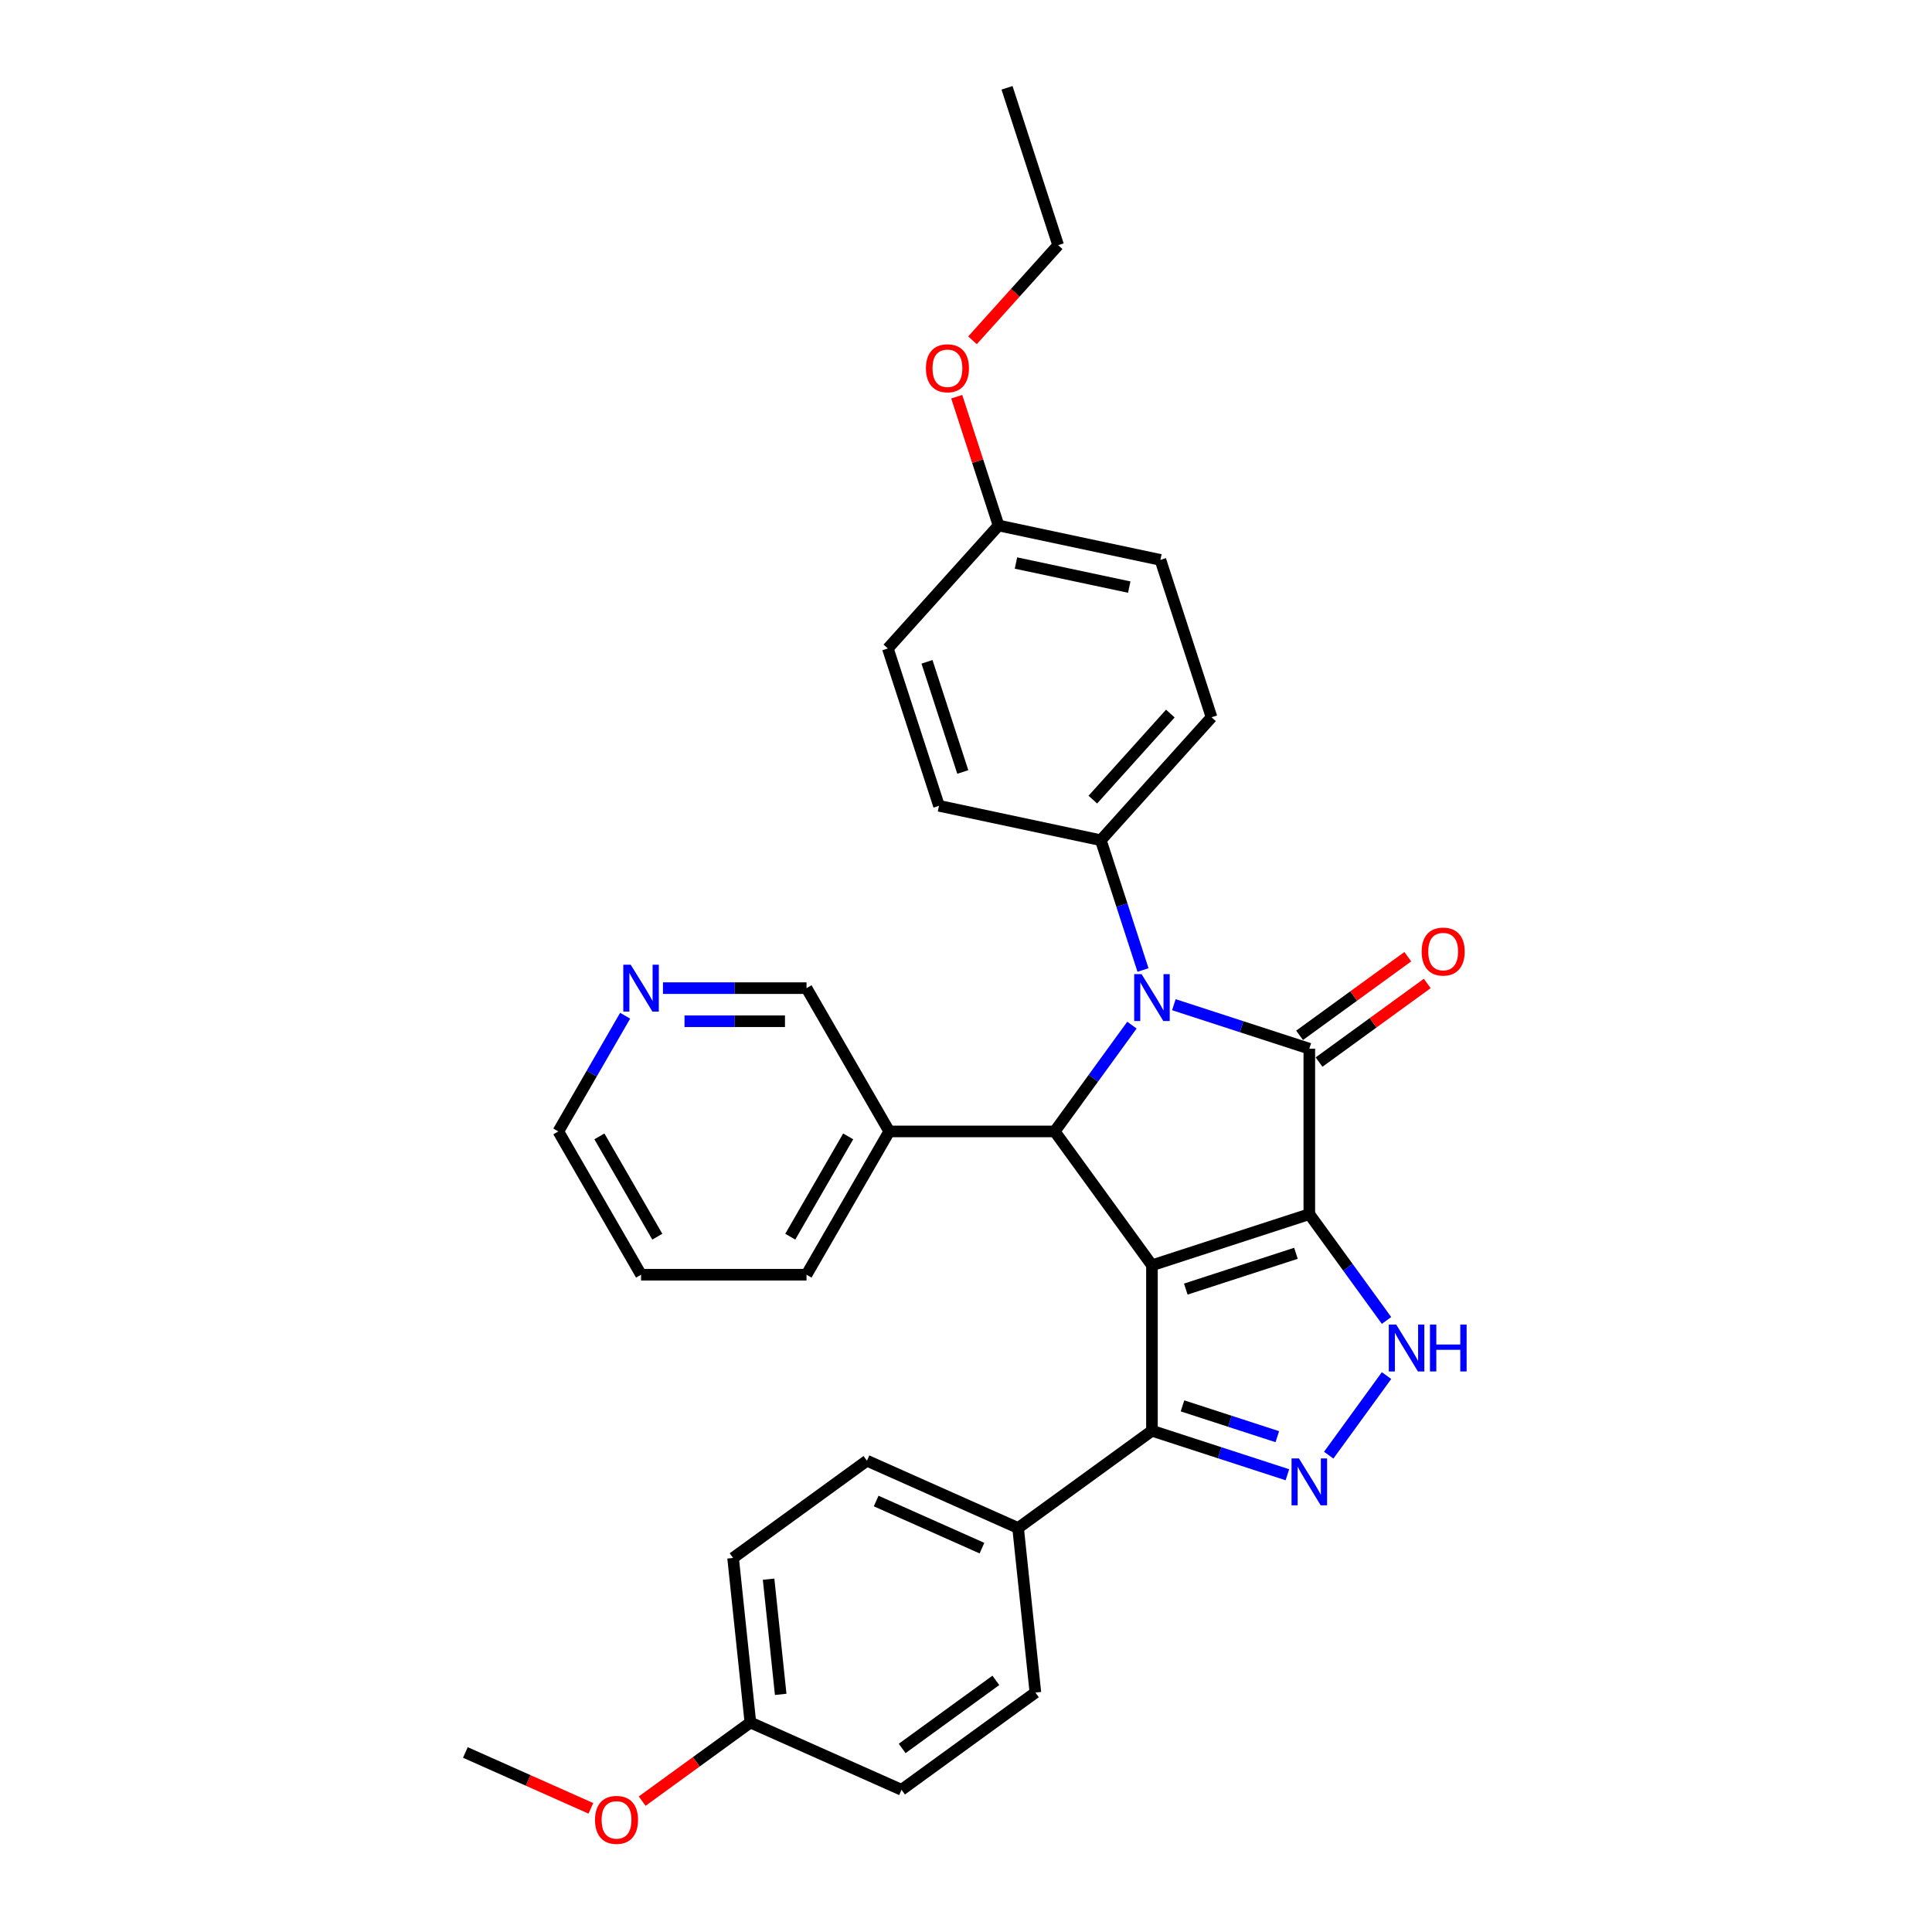 <?xml version='1.0' encoding='iso-8859-1'?>
<svg version='1.1' baseProfile='full'
              xmlns='http://www.w3.org/2000/svg'
                      xmlns:rdkit='http://www.rdkit.org/xml'
                      xmlns:xlink='http://www.w3.org/1999/xlink'
                  xml:space='preserve'
width='1000px' height='1000px' viewBox='0 0 1000 1000'>
<!-- END OF HEADER -->
<rect style='opacity:1.0;fill:#FFFFFF;stroke:none' width='1000' height='1000' x='0' y='0'> </rect>
<path class='bond-0' d='M 677.699,628.447 L 596.25,654.912' style='fill:none;fill-rule:evenodd;stroke:#000000;stroke-width:6px;stroke-linecap:butt;stroke-linejoin:miter;stroke-opacity:1' />
<path class='bond-0' d='M 670.775,648.707 L 613.76,667.232' style='fill:none;fill-rule:evenodd;stroke:#000000;stroke-width:6px;stroke-linecap:butt;stroke-linejoin:miter;stroke-opacity:1' />
<path class='bond-1' d='M 677.699,628.447 L 677.699,542.807' style='fill:none;fill-rule:evenodd;stroke:#000000;stroke-width:6px;stroke-linecap:butt;stroke-linejoin:miter;stroke-opacity:1' />
<path class='bond-4' d='M 677.699,628.447 L 697.685,655.956' style='fill:none;fill-rule:evenodd;stroke:#000000;stroke-width:6px;stroke-linecap:butt;stroke-linejoin:miter;stroke-opacity:1' />
<path class='bond-4' d='M 697.685,655.956 L 717.671,683.464' style='fill:none;fill-rule:evenodd;stroke:#0000FF;stroke-width:6px;stroke-linecap:butt;stroke-linejoin:miter;stroke-opacity:1' />
<path class='bond-3' d='M 596.25,654.912 L 545.912,585.627' style='fill:none;fill-rule:evenodd;stroke:#000000;stroke-width:6px;stroke-linecap:butt;stroke-linejoin:miter;stroke-opacity:1' />
<path class='bond-6' d='M 596.25,654.912 L 596.25,740.552' style='fill:none;fill-rule:evenodd;stroke:#000000;stroke-width:6px;stroke-linecap:butt;stroke-linejoin:miter;stroke-opacity:1' />
<path class='bond-2' d='M 677.699,542.807 L 642.644,531.417' style='fill:none;fill-rule:evenodd;stroke:#000000;stroke-width:6px;stroke-linecap:butt;stroke-linejoin:miter;stroke-opacity:1' />
<path class='bond-2' d='M 642.644,531.417 L 607.589,520.027' style='fill:none;fill-rule:evenodd;stroke:#0000FF;stroke-width:6px;stroke-linecap:butt;stroke-linejoin:miter;stroke-opacity:1' />
<path class='bond-9' d='M 682.733,549.735 L 710.738,529.388' style='fill:none;fill-rule:evenodd;stroke:#000000;stroke-width:6px;stroke-linecap:butt;stroke-linejoin:miter;stroke-opacity:1' />
<path class='bond-9' d='M 710.738,529.388 L 738.743,509.041' style='fill:none;fill-rule:evenodd;stroke:#FF0000;stroke-width:6px;stroke-linecap:butt;stroke-linejoin:miter;stroke-opacity:1' />
<path class='bond-9' d='M 672.665,535.878 L 700.67,515.531' style='fill:none;fill-rule:evenodd;stroke:#000000;stroke-width:6px;stroke-linecap:butt;stroke-linejoin:miter;stroke-opacity:1' />
<path class='bond-9' d='M 700.67,515.531 L 728.676,495.184' style='fill:none;fill-rule:evenodd;stroke:#FF0000;stroke-width:6px;stroke-linecap:butt;stroke-linejoin:miter;stroke-opacity:1' />
<path class='bond-7' d='M 591.614,502.075 L 580.7,468.484' style='fill:none;fill-rule:evenodd;stroke:#0000FF;stroke-width:6px;stroke-linecap:butt;stroke-linejoin:miter;stroke-opacity:1' />
<path class='bond-7' d='M 580.7,468.484 L 569.786,434.894' style='fill:none;fill-rule:evenodd;stroke:#000000;stroke-width:6px;stroke-linecap:butt;stroke-linejoin:miter;stroke-opacity:1' />
<path class='bond-32' d='M 585.884,530.61 L 565.898,558.119' style='fill:none;fill-rule:evenodd;stroke:#0000FF;stroke-width:6px;stroke-linecap:butt;stroke-linejoin:miter;stroke-opacity:1' />
<path class='bond-32' d='M 565.898,558.119 L 545.912,585.627' style='fill:none;fill-rule:evenodd;stroke:#000000;stroke-width:6px;stroke-linecap:butt;stroke-linejoin:miter;stroke-opacity:1' />
<path class='bond-8' d='M 545.912,585.627 L 460.271,585.627' style='fill:none;fill-rule:evenodd;stroke:#000000;stroke-width:6px;stroke-linecap:butt;stroke-linejoin:miter;stroke-opacity:1' />
<path class='bond-5' d='M 717.671,712 L 687.745,753.19' style='fill:none;fill-rule:evenodd;stroke:#0000FF;stroke-width:6px;stroke-linecap:butt;stroke-linejoin:miter;stroke-opacity:1' />
<path class='bond-31' d='M 666.36,763.332 L 631.305,751.942' style='fill:none;fill-rule:evenodd;stroke:#0000FF;stroke-width:6px;stroke-linecap:butt;stroke-linejoin:miter;stroke-opacity:1' />
<path class='bond-31' d='M 631.305,751.942 L 596.25,740.552' style='fill:none;fill-rule:evenodd;stroke:#000000;stroke-width:6px;stroke-linecap:butt;stroke-linejoin:miter;stroke-opacity:1' />
<path class='bond-31' d='M 661.137,743.625 L 636.598,735.652' style='fill:none;fill-rule:evenodd;stroke:#0000FF;stroke-width:6px;stroke-linecap:butt;stroke-linejoin:miter;stroke-opacity:1' />
<path class='bond-31' d='M 636.598,735.652 L 612.06,727.679' style='fill:none;fill-rule:evenodd;stroke:#000000;stroke-width:6px;stroke-linecap:butt;stroke-linejoin:miter;stroke-opacity:1' />
<path class='bond-10' d='M 596.25,740.552 L 526.966,790.89' style='fill:none;fill-rule:evenodd;stroke:#000000;stroke-width:6px;stroke-linecap:butt;stroke-linejoin:miter;stroke-opacity:1' />
<path class='bond-12' d='M 569.786,434.894 L 627.09,371.25' style='fill:none;fill-rule:evenodd;stroke:#000000;stroke-width:6px;stroke-linecap:butt;stroke-linejoin:miter;stroke-opacity:1' />
<path class='bond-12' d='M 565.653,413.886 L 605.766,369.336' style='fill:none;fill-rule:evenodd;stroke:#000000;stroke-width:6px;stroke-linecap:butt;stroke-linejoin:miter;stroke-opacity:1' />
<path class='bond-13' d='M 569.786,434.894 L 486.017,417.088' style='fill:none;fill-rule:evenodd;stroke:#000000;stroke-width:6px;stroke-linecap:butt;stroke-linejoin:miter;stroke-opacity:1' />
<path class='bond-22' d='M 460.271,585.627 L 417.451,511.46' style='fill:none;fill-rule:evenodd;stroke:#000000;stroke-width:6px;stroke-linecap:butt;stroke-linejoin:miter;stroke-opacity:1' />
<path class='bond-25' d='M 460.271,585.627 L 417.451,659.794' style='fill:none;fill-rule:evenodd;stroke:#000000;stroke-width:6px;stroke-linecap:butt;stroke-linejoin:miter;stroke-opacity:1' />
<path class='bond-25' d='M 439.015,588.188 L 409.041,640.105' style='fill:none;fill-rule:evenodd;stroke:#000000;stroke-width:6px;stroke-linecap:butt;stroke-linejoin:miter;stroke-opacity:1' />
<path class='bond-14' d='M 526.966,790.89 L 448.729,756.057' style='fill:none;fill-rule:evenodd;stroke:#000000;stroke-width:6px;stroke-linecap:butt;stroke-linejoin:miter;stroke-opacity:1' />
<path class='bond-14' d='M 508.263,801.313 L 453.498,776.929' style='fill:none;fill-rule:evenodd;stroke:#000000;stroke-width:6px;stroke-linecap:butt;stroke-linejoin:miter;stroke-opacity:1' />
<path class='bond-15' d='M 526.966,790.89 L 535.917,876.062' style='fill:none;fill-rule:evenodd;stroke:#000000;stroke-width:6px;stroke-linecap:butt;stroke-linejoin:miter;stroke-opacity:1' />
<path class='bond-11' d='M 343.15,511.46 L 380.3,511.46' style='fill:none;fill-rule:evenodd;stroke:#0000FF;stroke-width:6px;stroke-linecap:butt;stroke-linejoin:miter;stroke-opacity:1' />
<path class='bond-11' d='M 380.3,511.46 L 417.451,511.46' style='fill:none;fill-rule:evenodd;stroke:#000000;stroke-width:6px;stroke-linecap:butt;stroke-linejoin:miter;stroke-opacity:1' />
<path class='bond-11' d='M 354.295,528.588 L 380.3,528.588' style='fill:none;fill-rule:evenodd;stroke:#0000FF;stroke-width:6px;stroke-linecap:butt;stroke-linejoin:miter;stroke-opacity:1' />
<path class='bond-11' d='M 380.3,528.588 L 406.306,528.588' style='fill:none;fill-rule:evenodd;stroke:#000000;stroke-width:6px;stroke-linecap:butt;stroke-linejoin:miter;stroke-opacity:1' />
<path class='bond-35' d='M 323.573,525.728 L 306.282,555.677' style='fill:none;fill-rule:evenodd;stroke:#0000FF;stroke-width:6px;stroke-linecap:butt;stroke-linejoin:miter;stroke-opacity:1' />
<path class='bond-35' d='M 306.282,555.677 L 288.991,585.627' style='fill:none;fill-rule:evenodd;stroke:#000000;stroke-width:6px;stroke-linecap:butt;stroke-linejoin:miter;stroke-opacity:1' />
<path class='bond-19' d='M 627.09,371.25 L 600.626,289.801' style='fill:none;fill-rule:evenodd;stroke:#000000;stroke-width:6px;stroke-linecap:butt;stroke-linejoin:miter;stroke-opacity:1' />
<path class='bond-21' d='M 486.017,417.088 L 459.552,335.639' style='fill:none;fill-rule:evenodd;stroke:#000000;stroke-width:6px;stroke-linecap:butt;stroke-linejoin:miter;stroke-opacity:1' />
<path class='bond-21' d='M 498.337,399.578 L 479.812,342.563' style='fill:none;fill-rule:evenodd;stroke:#000000;stroke-width:6px;stroke-linecap:butt;stroke-linejoin:miter;stroke-opacity:1' />
<path class='bond-18' d='M 448.729,756.057 L 379.444,806.395' style='fill:none;fill-rule:evenodd;stroke:#000000;stroke-width:6px;stroke-linecap:butt;stroke-linejoin:miter;stroke-opacity:1' />
<path class='bond-20' d='M 535.917,876.062 L 466.633,926.4' style='fill:none;fill-rule:evenodd;stroke:#000000;stroke-width:6px;stroke-linecap:butt;stroke-linejoin:miter;stroke-opacity:1' />
<path class='bond-20' d='M 515.457,869.755 L 466.958,904.992' style='fill:none;fill-rule:evenodd;stroke:#000000;stroke-width:6px;stroke-linecap:butt;stroke-linejoin:miter;stroke-opacity:1' />
<path class='bond-16' d='M 388.396,891.567 L 466.633,926.4' style='fill:none;fill-rule:evenodd;stroke:#000000;stroke-width:6px;stroke-linecap:butt;stroke-linejoin:miter;stroke-opacity:1' />
<path class='bond-23' d='M 388.396,891.567 L 360.391,911.914' style='fill:none;fill-rule:evenodd;stroke:#000000;stroke-width:6px;stroke-linecap:butt;stroke-linejoin:miter;stroke-opacity:1' />
<path class='bond-23' d='M 360.391,911.914 L 332.386,932.261' style='fill:none;fill-rule:evenodd;stroke:#FF0000;stroke-width:6px;stroke-linecap:butt;stroke-linejoin:miter;stroke-opacity:1' />
<path class='bond-34' d='M 388.396,891.567 L 379.444,806.395' style='fill:none;fill-rule:evenodd;stroke:#000000;stroke-width:6px;stroke-linecap:butt;stroke-linejoin:miter;stroke-opacity:1' />
<path class='bond-34' d='M 404.088,877.001 L 397.822,817.381' style='fill:none;fill-rule:evenodd;stroke:#000000;stroke-width:6px;stroke-linecap:butt;stroke-linejoin:miter;stroke-opacity:1' />
<path class='bond-17' d='M 516.857,271.996 L 459.552,335.639' style='fill:none;fill-rule:evenodd;stroke:#000000;stroke-width:6px;stroke-linecap:butt;stroke-linejoin:miter;stroke-opacity:1' />
<path class='bond-24' d='M 516.857,271.996 L 506.026,238.662' style='fill:none;fill-rule:evenodd;stroke:#000000;stroke-width:6px;stroke-linecap:butt;stroke-linejoin:miter;stroke-opacity:1' />
<path class='bond-24' d='M 506.026,238.662 L 495.195,205.328' style='fill:none;fill-rule:evenodd;stroke:#FF0000;stroke-width:6px;stroke-linecap:butt;stroke-linejoin:miter;stroke-opacity:1' />
<path class='bond-33' d='M 516.857,271.996 L 600.626,289.801' style='fill:none;fill-rule:evenodd;stroke:#000000;stroke-width:6px;stroke-linecap:butt;stroke-linejoin:miter;stroke-opacity:1' />
<path class='bond-33' d='M 525.861,291.42 L 584.5,303.884' style='fill:none;fill-rule:evenodd;stroke:#000000;stroke-width:6px;stroke-linecap:butt;stroke-linejoin:miter;stroke-opacity:1' />
<path class='bond-28' d='M 305.837,935.995 L 273.356,921.533' style='fill:none;fill-rule:evenodd;stroke:#FF0000;stroke-width:6px;stroke-linecap:butt;stroke-linejoin:miter;stroke-opacity:1' />
<path class='bond-28' d='M 273.356,921.533 L 240.875,907.072' style='fill:none;fill-rule:evenodd;stroke:#000000;stroke-width:6px;stroke-linecap:butt;stroke-linejoin:miter;stroke-opacity:1' />
<path class='bond-27' d='M 503.363,176.142 L 525.53,151.523' style='fill:none;fill-rule:evenodd;stroke:#FF0000;stroke-width:6px;stroke-linecap:butt;stroke-linejoin:miter;stroke-opacity:1' />
<path class='bond-27' d='M 525.53,151.523 L 547.697,126.903' style='fill:none;fill-rule:evenodd;stroke:#000000;stroke-width:6px;stroke-linecap:butt;stroke-linejoin:miter;stroke-opacity:1' />
<path class='bond-29' d='M 417.451,659.794 L 331.811,659.794' style='fill:none;fill-rule:evenodd;stroke:#000000;stroke-width:6px;stroke-linecap:butt;stroke-linejoin:miter;stroke-opacity:1' />
<path class='bond-26' d='M 288.991,585.627 L 331.811,659.794' style='fill:none;fill-rule:evenodd;stroke:#000000;stroke-width:6px;stroke-linecap:butt;stroke-linejoin:miter;stroke-opacity:1' />
<path class='bond-26' d='M 310.247,588.188 L 340.221,640.105' style='fill:none;fill-rule:evenodd;stroke:#000000;stroke-width:6px;stroke-linecap:butt;stroke-linejoin:miter;stroke-opacity:1' />
<path class='bond-30' d='M 547.697,126.903 L 521.233,45.455' style='fill:none;fill-rule:evenodd;stroke:#000000;stroke-width:6px;stroke-linecap:butt;stroke-linejoin:miter;stroke-opacity:1' />
<path  class='atom-3' d='M 590.889 504.216
L 598.836 517.062
Q 599.624 518.329, 600.892 520.624
Q 602.159 522.92, 602.228 523.057
L 602.228 504.216
L 605.448 504.216
L 605.448 528.469
L 602.125 528.469
L 593.595 514.424
Q 592.602 512.78, 591.54 510.896
Q 590.512 509.012, 590.204 508.429
L 590.204 528.469
L 587.052 528.469
L 587.052 504.216
L 590.889 504.216
' fill='#0000FF'/>
<path  class='atom-5' d='M 722.676 685.605
L 730.624 698.451
Q 731.411 699.719, 732.679 702.014
Q 733.946 704.309, 734.015 704.446
L 734.015 685.605
L 737.235 685.605
L 737.235 709.859
L 733.912 709.859
L 725.382 695.814
Q 724.389 694.169, 723.327 692.285
Q 722.299 690.401, 721.991 689.819
L 721.991 709.859
L 718.839 709.859
L 718.839 685.605
L 722.676 685.605
' fill='#0000FF'/>
<path  class='atom-5' d='M 740.147 685.605
L 743.435 685.605
L 743.435 695.916
L 755.836 695.916
L 755.836 685.605
L 759.125 685.605
L 759.125 709.859
L 755.836 709.859
L 755.836 698.657
L 743.435 698.657
L 743.435 709.859
L 740.147 709.859
L 740.147 685.605
' fill='#0000FF'/>
<path  class='atom-6' d='M 672.338 754.89
L 680.285 767.736
Q 681.073 769.003, 682.341 771.298
Q 683.608 773.594, 683.677 773.731
L 683.677 754.89
L 686.897 754.89
L 686.897 779.143
L 683.574 779.143
L 675.044 765.098
Q 674.051 763.454, 672.989 761.57
Q 671.961 759.686, 671.653 759.103
L 671.653 779.143
L 668.501 779.143
L 668.501 754.89
L 672.338 754.89
' fill='#0000FF'/>
<path  class='atom-10' d='M 735.85 492.537
Q 735.85 486.714, 738.728 483.459
Q 741.605 480.205, 746.984 480.205
Q 752.362 480.205, 755.239 483.459
Q 758.117 486.714, 758.117 492.537
Q 758.117 498.429, 755.205 501.786
Q 752.293 505.109, 746.984 505.109
Q 741.64 505.109, 738.728 501.786
Q 735.85 498.463, 735.85 492.537
M 746.984 502.369
Q 750.683 502.369, 752.67 499.902
Q 754.691 497.401, 754.691 492.537
Q 754.691 487.776, 752.67 485.378
Q 750.683 482.945, 746.984 482.945
Q 743.284 482.945, 741.263 485.343
Q 739.276 487.741, 739.276 492.537
Q 739.276 497.436, 741.263 499.902
Q 743.284 502.369, 746.984 502.369
' fill='#FF0000'/>
<path  class='atom-12' d='M 326.45 499.334
L 334.397 512.18
Q 335.185 513.447, 336.452 515.742
Q 337.72 518.037, 337.788 518.174
L 337.788 499.334
L 341.009 499.334
L 341.009 523.587
L 337.686 523.587
L 329.156 509.542
Q 328.162 507.898, 327.101 506.013
Q 326.073 504.129, 325.765 503.547
L 325.765 523.587
L 322.613 523.587
L 322.613 499.334
L 326.45 499.334
' fill='#0000FF'/>
<path  class='atom-24' d='M 307.978 941.973
Q 307.978 936.15, 310.856 932.896
Q 313.734 929.641, 319.112 929.641
Q 324.49 929.641, 327.367 932.896
Q 330.245 936.15, 330.245 941.973
Q 330.245 947.865, 327.333 951.223
Q 324.421 954.545, 319.112 954.545
Q 313.768 954.545, 310.856 951.223
Q 307.978 947.9, 307.978 941.973
M 319.112 951.805
Q 322.811 951.805, 324.798 949.339
Q 326.819 946.838, 326.819 941.973
Q 326.819 937.212, 324.798 934.814
Q 322.811 932.382, 319.112 932.382
Q 315.412 932.382, 313.391 934.78
Q 311.404 937.178, 311.404 941.973
Q 311.404 946.872, 313.391 949.339
Q 315.412 951.805, 319.112 951.805
' fill='#FF0000'/>
<path  class='atom-25' d='M 479.259 190.615
Q 479.259 184.792, 482.137 181.537
Q 485.014 178.283, 490.393 178.283
Q 495.771 178.283, 498.648 181.537
Q 501.526 184.792, 501.526 190.615
Q 501.526 196.507, 498.614 199.864
Q 495.702 203.187, 490.393 203.187
Q 485.049 203.187, 482.137 199.864
Q 479.259 196.542, 479.259 190.615
M 490.393 200.447
Q 494.092 200.447, 496.079 197.98
Q 498.1 195.48, 498.1 190.615
Q 498.1 185.854, 496.079 183.456
Q 494.092 181.024, 490.393 181.024
Q 486.693 181.024, 484.672 183.421
Q 482.685 185.819, 482.685 190.615
Q 482.685 195.514, 484.672 197.98
Q 486.693 200.447, 490.393 200.447
' fill='#FF0000'/>
</svg>
